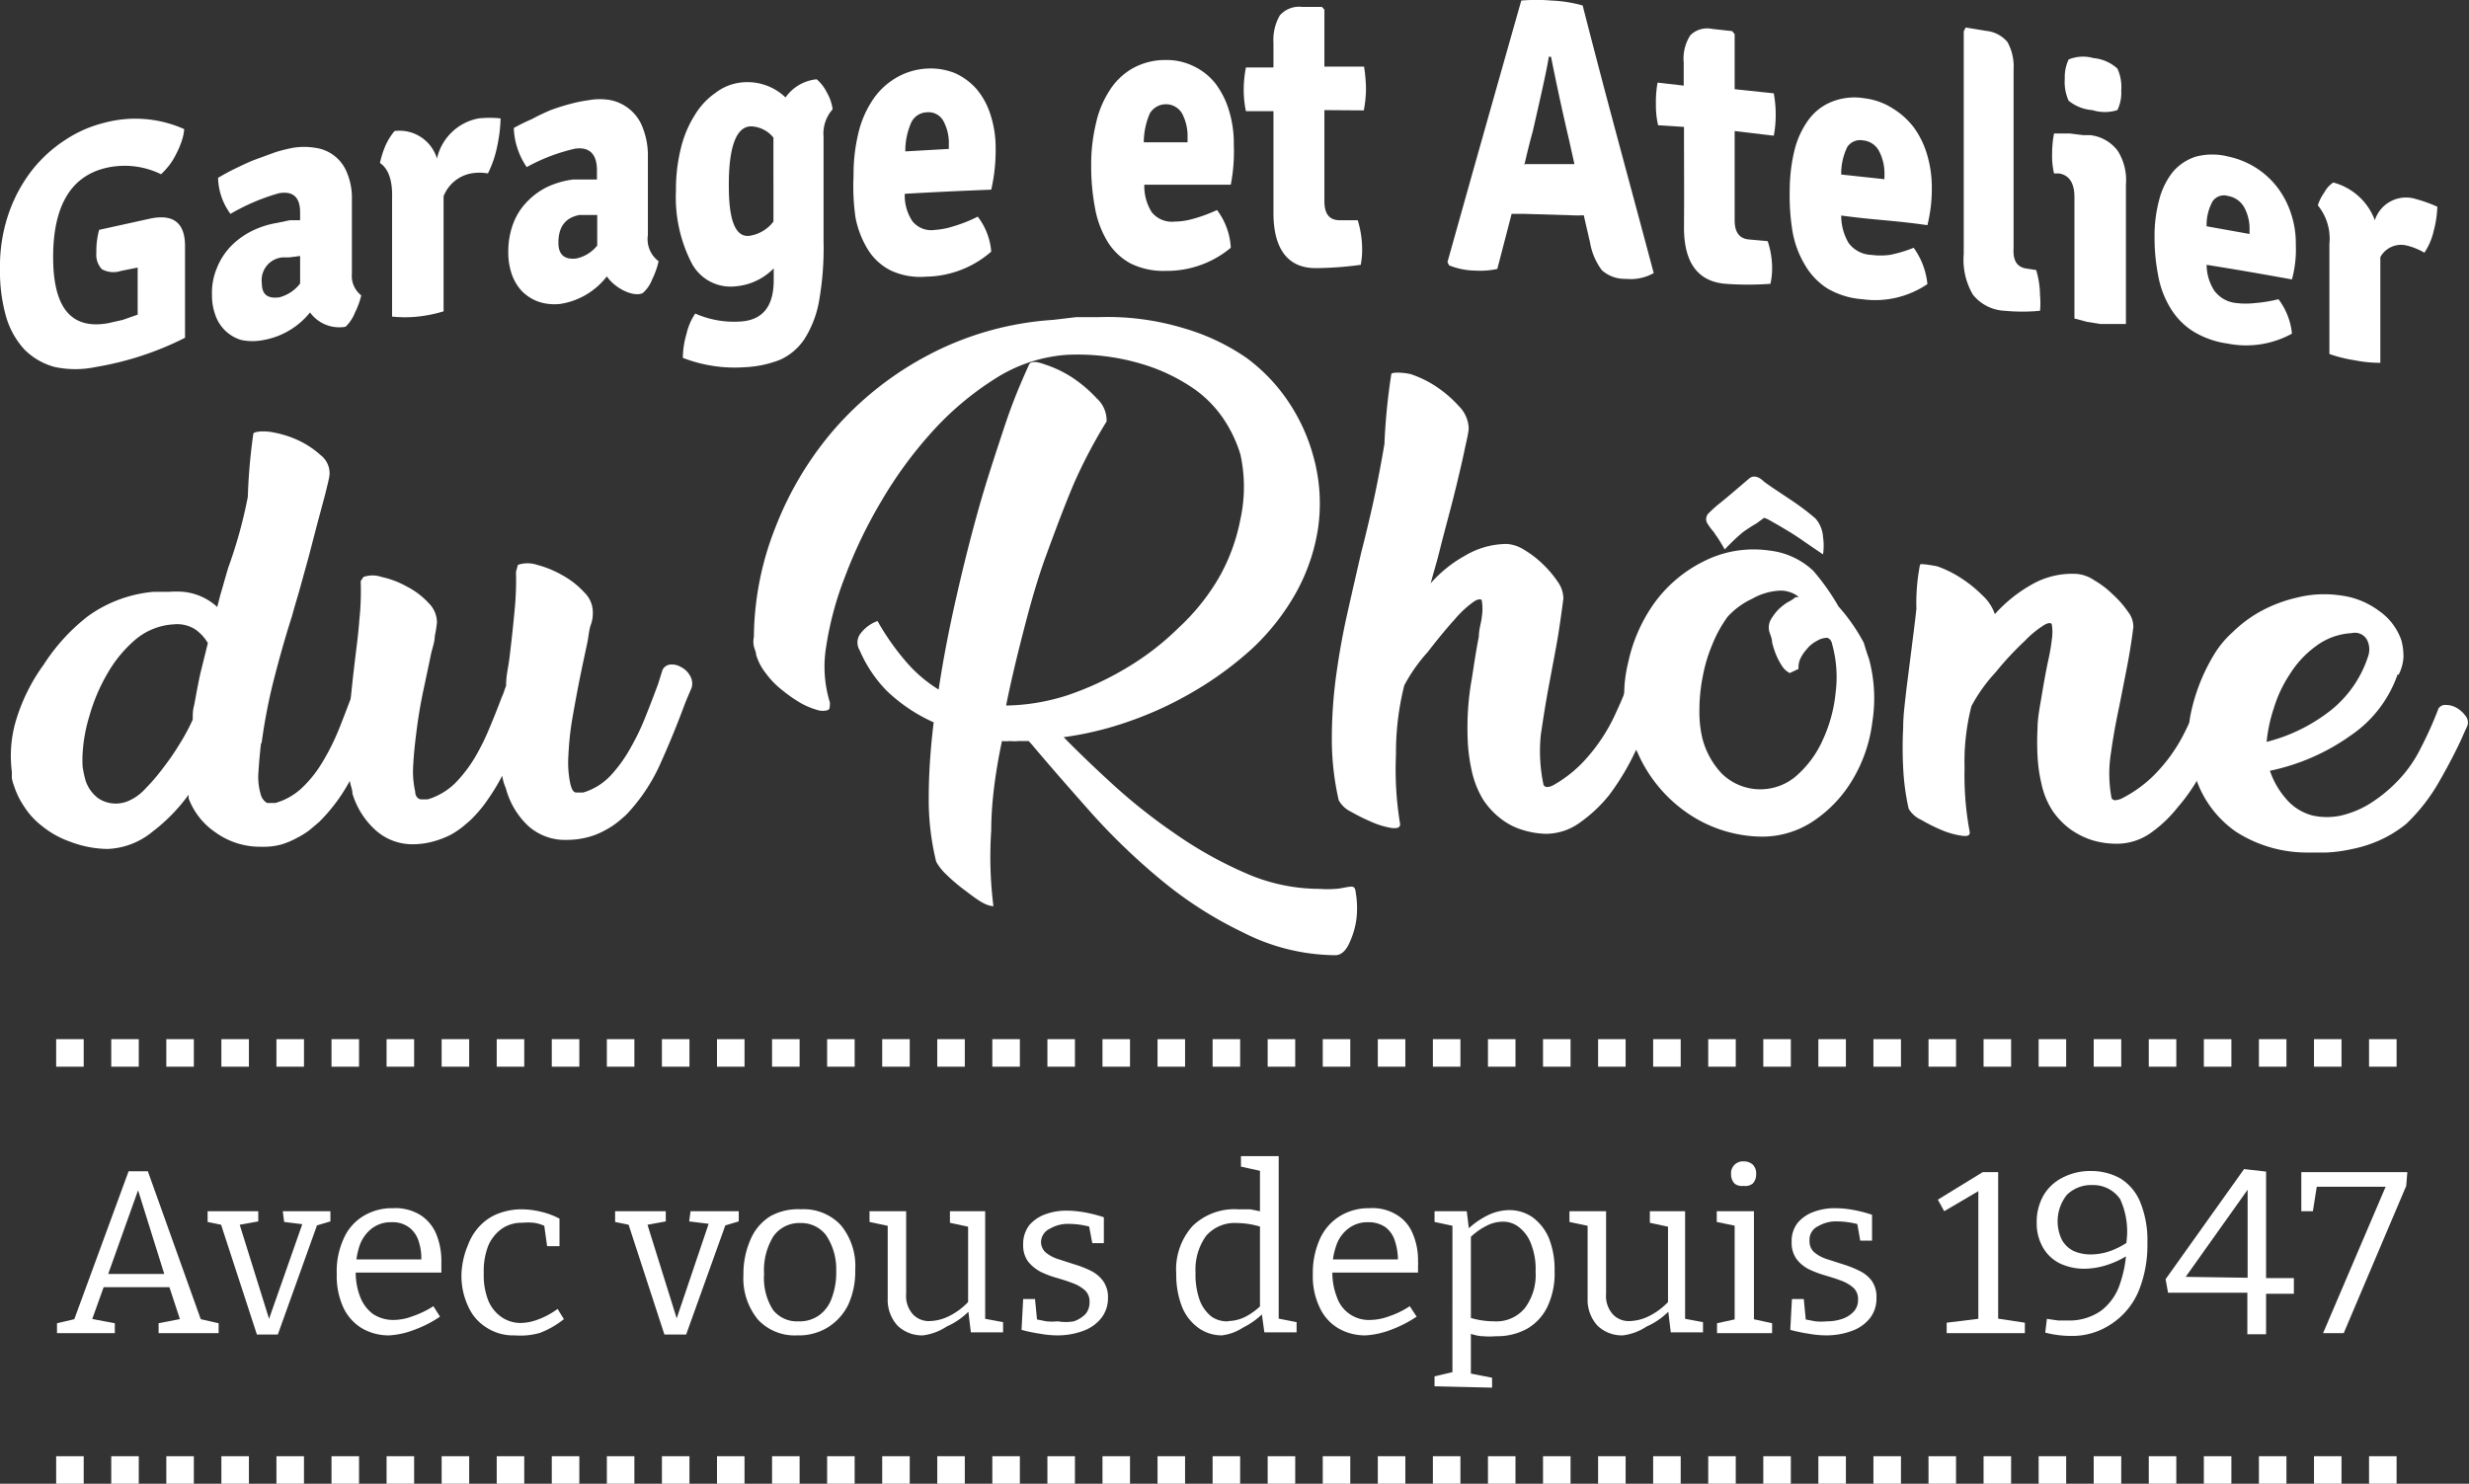 <svg xmlns="http://www.w3.org/2000/svg" viewBox="0 0 89.67 53.9"><rect x="0" y="0" width="89.67" height="53.9" fill="#333333" stroke="none"/><defs><style>.cls-1,.cls-2{fill:#fff;}.cls-2{stroke:#fff;stroke-miterlimit:10;stroke-dasharray:1;}</style></defs><g id="Calque_2" data-name="Calque 2"><g id="Calque_1-2" data-name="Calque 1"><path class="cls-1" d="M3.6,8.35l1.86-.41q1.26-.26,1.26,1l0,3.33a11.24,11.24,0,0,1-3.23,1.06,3.62,3.62,0,0,1-1.51,0A2.45,2.45,0,0,1,.89,12.7a3,3,0,0,1-.67-1.2A6,6,0,0,1,0,9.77a5.88,5.88,0,0,1,.31-2,5.47,5.47,0,0,1,.84-1.57A5,5,0,0,1,2.36,5.09a4.53,4.53,0,0,1,1.43-.63,4.35,4.35,0,0,1,2.9.23,1.74,1.74,0,0,1-.09.43,2.88,2.88,0,0,1-.19.45A2.57,2.57,0,0,1,6.15,6a3.28,3.28,0,0,1-.3.33,3,3,0,0,0-2-.23c-1.28.3-1.92,1.39-1.92,3.24s.66,2.64,2,2.4l.53-.12L5,11.43v-.84c0-.19,0-.36,0-.5s0-.27,0-.37l-.6.12a.88.88,0,0,1-.7-.06.77.77,0,0,1-.2-.6A2.9,2.9,0,0,1,3.6,8.35Z"></path><path class="cls-1" d="M13.12,10.73a2.88,2.88,0,0,1-.23.63,1.43,1.43,0,0,1-.34.51,1.31,1.31,0,0,1-1.29-.52,2.79,2.79,0,0,1-1.68,1,2,2,0,0,1-.82,0,1.42,1.42,0,0,1-.94-.91,2,2,0,0,1-.12-.71,2.32,2.32,0,0,1,.18-1,2.43,2.43,0,0,1,.5-.78,2.8,2.8,0,0,1,.75-.55,3.2,3.2,0,0,1,.92-.3L10.53,8l.37,0V7.72c0-.56-.26-.79-.77-.7a7.52,7.52,0,0,0-1.76.75,2.3,2.3,0,0,1-.45-1.31c.19-.11.4-.23.63-.34S9,5.9,9.26,5.8L10,5.53a5.42,5.42,0,0,1,.64-.16,2.46,2.46,0,0,1,.81,0,1.44,1.44,0,0,1,1.15.9,2.37,2.37,0,0,1,.18,1c0,1.07,0,1.61,0,2.68A.89.89,0,0,0,13.12,10.73Zm-3.61-.44c0,.41.21.57.64.51a1.4,1.4,0,0,0,.75-.5v-1l-.4.05-.24,0A.83.83,0,0,0,9.51,10.29Z"></path><path class="cls-1" d="M13.8,5.92A3.3,3.3,0,0,1,14,5.29a2.22,2.22,0,0,1,.33-.53,1.42,1.42,0,0,1,1.54,1A1.91,1.91,0,0,1,17.39,4.3a4,4,0,0,1,.79,0,5.34,5.34,0,0,1-.12,1,3.89,3.89,0,0,1-.34,1,1.75,1.75,0,0,0-.61,0,1.34,1.34,0,0,0-1,.83l0,4.18a5.06,5.06,0,0,1-.93.19,4.43,4.43,0,0,1-.94,0c0-1.72,0-2.58,0-4.3C14.26,6.56,14.11,6.13,13.8,5.92Z"></path><path class="cls-1" d="M23.92,9.49a3,3,0,0,1-.23.65,1.26,1.26,0,0,1-.35.51c-.34.15-1-.17-1.3-.61a2.64,2.64,0,0,1-1.69,1,1.81,1.81,0,0,1-.82-.09,1.6,1.6,0,0,1-.59-.39,1.74,1.74,0,0,1-.36-.62,2.43,2.43,0,0,1-.12-.77,2.89,2.89,0,0,1,.18-1.05,2.29,2.29,0,0,1,.51-.8,2.57,2.57,0,0,1,.75-.54,3.14,3.14,0,0,1,.92-.26l.49,0,.37,0V6.18c0-.58-.27-.85-.79-.78a6.68,6.68,0,0,0-1.76.67,2.68,2.68,0,0,1-.47-1.42,6.57,6.57,0,0,1,.65-.32A7.72,7.72,0,0,1,20,4a7.63,7.63,0,0,1,.73-.23,5,5,0,0,1,.65-.13,2.19,2.19,0,0,1,.81,0,1.6,1.6,0,0,1,.69.34,1.56,1.56,0,0,1,.47.68,2.76,2.76,0,0,1,.18,1.06l0,2.82A1,1,0,0,0,23.92,9.49Zm-3.64-.67c0,.43.22.62.65.57a1.32,1.32,0,0,0,.76-.47c0-.44,0-.67,0-1.11l-.4,0-.25,0C20.53,7.91,20.28,8.24,20.28,8.82Z"></path><path class="cls-1" d="M28.53,3.54a1.56,1.56,0,0,1,1.13-.66,1.51,1.51,0,0,1,.37.48,1.64,1.64,0,0,1,.21.61,1.33,1.33,0,0,0-.33,1V8.75a11.12,11.12,0,0,1-.16,2.17,3.81,3.81,0,0,1-.53,1.39,2.09,2.09,0,0,1-.89.76,4,4,0,0,1-1.28.27A5.2,5.2,0,0,1,24.8,13a3.1,3.1,0,0,1,.13-.86,2.19,2.19,0,0,1,.32-.75,3.48,3.48,0,0,0,1.64.29c.81-.05,1.21-.55,1.21-1.5V9.75a2.19,2.19,0,0,1-1.37.65,1.6,1.6,0,0,1-1.62-.86,5.23,5.23,0,0,1-.56-2.62,6.14,6.14,0,0,1,.18-1.54,4,4,0,0,1,.51-1.21,2.63,2.63,0,0,1,.75-.8A1.85,1.85,0,0,1,26.89,3,2,2,0,0,1,28.53,3.54Zm-.44,4.51V5a1.09,1.09,0,0,0-.81-.41c-.55,0-.82.78-.81,2.18,0,1.24.24,1.83.72,1.8A1.34,1.34,0,0,0,28.09,8.05Z"></path><path class="cls-1" d="M36,6.89c-1.26.05-1.89.08-3.14.15a1.67,1.67,0,0,0,.28,1,.88.88,0,0,0,.83.31,2.64,2.64,0,0,0,.66-.13,5.16,5.16,0,0,0,.88-.35A2.4,2.4,0,0,1,36,9.14a3.67,3.67,0,0,1-2.36.91,2.54,2.54,0,0,1-1.28-.22,2.06,2.06,0,0,1-.83-.75,3.46,3.46,0,0,1-.46-1.18A8,8,0,0,1,31,6.38a6.34,6.34,0,0,1,.16-1.48,3.69,3.69,0,0,1,.49-1.2,2.59,2.59,0,0,1,.84-.84,2.46,2.46,0,0,1,1.2-.37,2.37,2.37,0,0,1,1,.17,2.31,2.31,0,0,1,.79.59,2.72,2.72,0,0,1,.5.94,3.89,3.89,0,0,1,.18,1.21A6.34,6.34,0,0,1,36,6.89ZM32.88,5.5l1.58-.09V5.25a1.68,1.68,0,0,0-.2-.86.61.61,0,0,0-.59-.31.65.65,0,0,0-.57.36A2.51,2.51,0,0,0,32.88,5.5Z"></path><path class="cls-1" d="M44.7,6.71c-1.26,0-1.89,0-3.14,0a1.77,1.77,0,0,0,.27,1,.94.94,0,0,0,.83.34,2.47,2.47,0,0,0,.67-.1,5.6,5.6,0,0,0,.87-.32A2.48,2.48,0,0,1,44.7,9a3.61,3.61,0,0,1-2.37.84,2.68,2.68,0,0,1-1.27-.27,2.22,2.22,0,0,1-.84-.8,3.54,3.54,0,0,1-.45-1.21A8.16,8.16,0,0,1,39.63,6,6.35,6.35,0,0,1,39.8,4.5a3.6,3.6,0,0,1,.49-1.2,2.38,2.38,0,0,1,.85-.82,2.43,2.43,0,0,1,1.2-.3,2.21,2.21,0,0,1,1,.22,2.24,2.24,0,0,1,.8.63,3.12,3.12,0,0,1,.5,1,4.07,4.07,0,0,1,.17,1.23A6.34,6.34,0,0,1,44.7,6.71ZM41.54,5.17l1.59,0V5a1.76,1.76,0,0,0-.2-.88.68.68,0,0,0-1.17,0A2.68,2.68,0,0,0,41.54,5.17Z"></path><path class="cls-1" d="M49.54,2.42a5.52,5.52,0,0,1,.07.8,4.15,4.15,0,0,1-.08.79L48.1,4c0,1.32,0,2,0,3.31,0,.46.18.68.53.69h.68a3.57,3.57,0,0,1,.16,1,2.92,2.92,0,0,1-.05.62,12.54,12.54,0,0,1-1.64.12c-1,0-1.53-.69-1.53-2s0-2.22,0-3.7h-1a3.81,3.81,0,0,1-.08-.78,4.28,4.28,0,0,1,.08-.81l1,0V1.56a1.79,1.79,0,0,1,.23-1,.93.93,0,0,1,.8-.31l.73,0,.09.1V2.42Z"></path><path class="cls-1" d="M55.39,7.77l-.49,0-.52,2a3,3,0,0,1-.81.06,2.64,2.64,0,0,1-.94-.19l-.06-.12c1.07-3.82,1.61-5.72,2.68-9.5a6.59,6.59,0,0,1,1.1,0A4.85,4.85,0,0,1,57.48.2c1,3.9,1.55,5.85,2.58,9.72a1.69,1.69,0,0,1-1,.21,1.26,1.26,0,0,1-.88-.31,2.3,2.3,0,0,1-.43-1l-.23-1a4.67,4.67,0,0,1-.47,0Zm0-1.81h.48l.88,0,.21,0,.22,0-.2-.9c-.19-.81-.41-1.8-.65-3h-.08c-.06.41-.26,1.3-.58,2.7C55.52,5.31,55.47,5.53,55.36,6Z"></path><path class="cls-1" d="M64.42,3.39a4.11,4.11,0,0,1,.07.78,3.84,3.84,0,0,1-.07.76L63,4.76V8c0,.44.17.67.53.7l.67.06a3.14,3.14,0,0,1,.16.94,2.66,2.66,0,0,1-.06.61,11.15,11.15,0,0,1-1.63,0c-1-.08-1.52-.76-1.51-2.08s0-2.17,0-3.62l-.94-.06a3.19,3.19,0,0,1-.08-.77A4,4,0,0,1,60.2,3l.95.11V2.28a1.57,1.57,0,0,1,.24-1,.87.87,0,0,1,.79-.23l.73.08.09.11v2Z"></path><path class="cls-1" d="M70,8.18C68.75,8,68.12,8,66.87,7.83a1.94,1.94,0,0,0,.27,1,1.08,1.08,0,0,0,.83.43,2.54,2.54,0,0,0,.66,0A4.51,4.51,0,0,0,69.5,9,2.7,2.7,0,0,1,70,10.32a3.37,3.37,0,0,1-2.36.55,2.93,2.93,0,0,1-1.27-.39,2.5,2.5,0,0,1-.82-.86,3.55,3.55,0,0,1-.45-1.22A8,8,0,0,1,65,6.89a6.21,6.21,0,0,1,.17-1.42,3.18,3.18,0,0,1,.5-1.1,1.93,1.93,0,0,1,.85-.67,2.2,2.2,0,0,1,1.19-.13,2.42,2.42,0,0,1,1,.35,2.79,2.79,0,0,1,.79.7,3.22,3.22,0,0,1,.49,1,4.17,4.17,0,0,1,.17,1.19A5.42,5.42,0,0,1,70,8.18ZM66.87,6.34l1.57.17V6.36a1.74,1.74,0,0,0-.19-.86.73.73,0,0,0-.59-.4.56.56,0,0,0-.57.24A2.21,2.21,0,0,0,66.87,6.34Z"></path><path class="cls-1" d="M73.63,9.76l.32.05a3.25,3.25,0,0,1,.14.91,2.91,2.91,0,0,1,0,.57,6.74,6.74,0,0,1-1.28,0,1.56,1.56,0,0,1-1.16-.59,2.5,2.5,0,0,1-.33-1.47c0-3.24,0-4.86,0-8.09L71.39,1l.73.12a1.16,1.16,0,0,1,.79.41,1.84,1.84,0,0,1,.22,1c0,2.59,0,3.89,0,6.48C73.1,9.49,73.27,9.72,73.63,9.76Z"></path><path class="cls-1" d="M77.21,6.71l0,5.06h-.44l-.49,0-.49-.08-.45-.12c0-1.76,0-2.64,0-4.41,0-.51-.19-.8-.56-.86l-.18,0a2.71,2.71,0,0,1-.07-.72,3.61,3.61,0,0,1,.07-.73l.58,0,.48.06.26,0a1.45,1.45,0,0,1,1,.58A2,2,0,0,1,77.21,6.71ZM75.13,2.16a1.38,1.38,0,0,1,.9-.05,1.5,1.5,0,0,1,.87.38,1.58,1.58,0,0,1,.14.79A1.45,1.45,0,0,1,76.9,4a1.52,1.52,0,0,1-.91,0,1.55,1.55,0,0,1-.86-.34,1.64,1.64,0,0,1-.14-.8A1.49,1.49,0,0,1,75.13,2.16Z"></path><path class="cls-1" d="M83.24,10.15c-1.23-.22-1.85-.33-3.1-.53a1.77,1.77,0,0,0,.28.94,1.13,1.13,0,0,0,.81.45,2.8,2.8,0,0,0,.66,0,5.26,5.26,0,0,0,.86-.14,2.46,2.46,0,0,1,.49,1.25,3.45,3.45,0,0,1-2.34.36,3.24,3.24,0,0,1-1.26-.45,2.56,2.56,0,0,1-.82-.85A3.4,3.4,0,0,1,78.38,10a7.07,7.07,0,0,1-.13-1.42,5,5,0,0,1,.17-1.33,2.7,2.7,0,0,1,.49-1,1.81,1.81,0,0,1,.84-.56,2.35,2.35,0,0,1,1.19,0,3.08,3.08,0,0,1,1,.41,3,3,0,0,1,.78.72,3.17,3.17,0,0,1,.49.95,3.39,3.39,0,0,1,.17,1.11A4.14,4.14,0,0,1,83.24,10.15Zm-3.1-1.93,1.56.28V8.36a1.63,1.63,0,0,0-.19-.82.83.83,0,0,0-.59-.42.5.5,0,0,0-.56.19A1.78,1.78,0,0,0,80.14,8.22Z"></path><path class="cls-1" d="M84.18,7.46A1.62,1.62,0,0,1,84.41,7a1,1,0,0,1,.33-.37A2.21,2.21,0,0,1,86.25,8a1.19,1.19,0,0,1,1.49-.77,5.11,5.11,0,0,1,.78.28,3.82,3.82,0,0,1-.13.87,2.35,2.35,0,0,1-.34.8,2.35,2.35,0,0,0-.6-.25.86.86,0,0,0-1,.41c0,1.54,0,2.31,0,3.84a4.66,4.66,0,0,1-.92-.09,5.27,5.27,0,0,1-.93-.23v-4A1.91,1.91,0,0,0,84.18,7.46Z"></path><path class="cls-1" d="M9.48,27q-.06.52-.09,1a2.25,2.25,0,0,0,.08.86.5.5,0,0,0,.23.31H10a2.33,2.33,0,0,0,1-.58,4.31,4.31,0,0,0,.72-.92,8.23,8.23,0,0,0,.56-1.11c.16-.39.3-.77.44-1.13l.23-.59c0-.06.1-.09.23-.07a1.2,1.2,0,0,1,.39.13,1.25,1.25,0,0,1,.34.25.27.27,0,0,1,.09.28c-.11.28-.17.42-.29.69-.25.66-.54,1.34-.88,2a6.33,6.33,0,0,1-1.24,1.74l-.33.28a2.81,2.81,0,0,1-.46.29,2.91,2.91,0,0,1-.59.25,2.51,2.51,0,0,1-.74.08,2.77,2.77,0,0,1-1.67-.54A2.59,2.59,0,0,1,6.85,29l0-.13a6.5,6.5,0,0,1-1.32,1.35,2.72,2.72,0,0,1-1.63.62,3.93,3.93,0,0,1-1.37-.27,3.37,3.37,0,0,1-1-.56,2.77,2.77,0,0,1-.66-.72,2.94,2.94,0,0,1-.36-.74,1.43,1.43,0,0,1-.08-.29c0-.09,0-.16,0-.23a4.52,4.52,0,0,1,.16-1.89,6.76,6.76,0,0,1,1-2A7,7,0,0,1,3.2,22.38a4.78,4.78,0,0,1,2.37-.88l.56,0a3.23,3.23,0,0,1,.53,0,2.12,2.12,0,0,1,1.23.55L8,21.62c.12-.4.17-.6.29-1A16.9,16.9,0,0,0,9,18.05a20.91,20.91,0,0,1,.2-2.29c0-.08.36-.12.68-.06a3.77,3.77,0,0,1,.94.29,3.24,3.24,0,0,1,.82.54.83.83,0,0,1,.33.66c0,.16-.08.42-.15.73L11.53,19l-.32,1.23-.34,1.23v0c-.11.38-.17.57-.27.94h0c-.24.74-.45,1.5-.65,2.27A20.62,20.62,0,0,0,9.5,27ZM4.63,29.11a1.75,1.75,0,0,0,.64-.45,7.19,7.19,0,0,0,.66-.77A9.31,9.31,0,0,0,6.54,27,7.26,7.26,0,0,0,7,26.14c0-.23,0-.34.06-.56.07-.39.14-.77.22-1.13l.27-1.09a1.61,1.61,0,0,0-.45-.49,1.22,1.22,0,0,0-.78-.19,2.36,2.36,0,0,0-1.42.57,4.64,4.64,0,0,0-1,1.22A6.59,6.59,0,0,0,3.25,26,5.78,5.78,0,0,0,3,27.37a4.4,4.4,0,0,0,0,.48,4.45,4.45,0,0,0,.1.48,1.31,1.31,0,0,0,.47.67A1.15,1.15,0,0,0,4.63,29.11Z"></path><path class="cls-1" d="M18.81,20.52a1.09,1.09,0,0,1,.7,0,3.74,3.74,0,0,1,.92.38,3.06,3.06,0,0,1,.79.62,1,1,0,0,1,.31.74c0,.09,0,.24-.07.43s-.08.42-.13.66-.18.83-.28,1.33-.19,1-.27,1.46-.12.94-.14,1.36a3.68,3.68,0,0,0,.08,1c.05.19.11.29.21.29h.25a2.25,2.25,0,0,0,1-.62,5.09,5.09,0,0,0,.72-1,8.7,8.7,0,0,0,.55-1.15q.24-.6.45-1.17l.16-.51a.35.35,0,0,1,.29-.2.65.65,0,0,1,.38.09.77.77,0,0,1,.32.3.55.55,0,0,1,.07.45c-.11.26-.17.39-.27.65v0c-.27.73-.56,1.43-.87,2.12a6.58,6.58,0,0,1-1.22,1.83c-.08.08-.19.17-.32.28a3.06,3.06,0,0,1-.48.31,2.69,2.69,0,0,1-.6.24,2.94,2.94,0,0,1-.74.1A2,2,0,0,1,19.18,30a2.89,2.89,0,0,1-.81-1.37,1.66,1.66,0,0,1-.13-.45,7.61,7.61,0,0,1-.5.83,4.8,4.8,0,0,1-.61.74c-.08.08-.19.17-.32.28a3,3,0,0,1-.47.31,3.36,3.36,0,0,1-.61.23,2.8,2.8,0,0,1-.73.1,2,2,0,0,1-1.39-.54,2.93,2.93,0,0,1-.81-1.3c0-.13-.05-.25-.08-.38s-.05-.27-.07-.4a10.13,10.13,0,0,1,0-1.78c.07-.71.14-1.45.23-2.19.06-.52.13-1,.17-1.55a9.92,9.92,0,0,0,.05-1.42l.1-.15a1,1,0,0,1,.66,0,3.27,3.27,0,0,1,.92.35,2.8,2.8,0,0,1,.79.6,1,1,0,0,1,.3.7,4.55,4.55,0,0,1-.08.5c0,.21-.09.43-.14.67s-.17.81-.27,1.28-.18.94-.24,1.4-.11.9-.13,1.3a3.35,3.35,0,0,0,.07,1c0,.18.12.28.22.28h.23a2.42,2.42,0,0,0,1-.59,4.91,4.91,0,0,0,.71-.92,8.51,8.51,0,0,0,.54-1.09c.16-.38.31-.76.45-1.13h0a1.67,1.67,0,0,0,.08-.2,1.46,1.46,0,0,1,.07-.19c0-.4.07-.6.12-1s.13-1.1.18-1.65a11.25,11.25,0,0,0,.06-1.5Z"></path><path class="cls-1" d="M37.38,13.23c.06-.1.24-.11.54,0a4.22,4.22,0,0,1,1,.47,4.82,4.82,0,0,1,.91.77,1.08,1.08,0,0,1,.36.84A18.63,18.63,0,0,0,39,17.57c-.35.83-.67,1.69-1,2.59s-.58,1.8-.82,2.73-.46,1.84-.64,2.74a7.59,7.59,0,0,0,2.22-.37,11,11,0,0,0,2.16-1,9.82,9.82,0,0,0,1.88-1.45A7.87,7.87,0,0,0,44.26,21a6.91,6.91,0,0,0,.79-2.14,5.5,5.5,0,0,0,0-2.35,4.82,4.82,0,0,0-.54-1.18,4.23,4.23,0,0,0-1.11-1.18,6.65,6.65,0,0,0-1.87-.91,8.13,8.13,0,0,0-2.79-.35,5.56,5.56,0,0,0-2.62.88,10.92,10.92,0,0,0-2.28,1.93A15.11,15.11,0,0,0,32,18.22,17.19,17.19,0,0,0,30.67,21,11.83,11.83,0,0,0,30,23.52a4.43,4.43,0,0,0,.14,2c0,.14,0,.23-.06.27a.62.62,0,0,1-.4,0,2.76,2.76,0,0,1-.6-.25,5.26,5.26,0,0,1-.66-.46,3.05,3.05,0,0,1-.59-.6,2,2,0,0,1-.37-.7c0-.1-.06-.2-.08-.3a.79.79,0,0,1,0-.34l0,0a11,11,0,0,1,.79-4,12.14,12.14,0,0,1,2.16-3.58,11.85,11.85,0,0,1,3.4-2.67,11.25,11.25,0,0,1,4.52-1.27h0l.84-.1.83,0a9.54,9.54,0,0,1,3.06.4A7.88,7.88,0,0,1,45.27,13a6.4,6.4,0,0,1,1.56,1.65,6.7,6.7,0,0,1,.85,1.86,6.36,6.36,0,0,1,.19,2.68,7,7,0,0,1-.8,2.34,8.36,8.36,0,0,1-1.56,2,12.44,12.44,0,0,1-2.09,1.55,13.11,13.11,0,0,1-2.37,1.11,12,12,0,0,1-2.42.59c.49.5,1.08,1.07,1.78,1.71a20.45,20.45,0,0,0,2.26,1.79,14.56,14.56,0,0,0,2.55,1.43,6.66,6.66,0,0,0,2.7.58,3.48,3.48,0,0,0,.57,0c.18,0,.39-.07.57-.08s.16.12.2.36a3.4,3.4,0,0,1,0,.84,3,3,0,0,1-.26.86c-.12.27-.3.43-.5.43a7.48,7.48,0,0,1-3.36-.83A14.38,14.38,0,0,1,42.21,32a23.51,23.51,0,0,1-2.55-2.44c-.78-.88-1.52-1.72-2.19-2.52l-.11-.12H37a1.58,1.58,0,0,1-.31,0,1.53,1.53,0,0,1-.3,0C36.16,28,36,29.14,36,30.17a14.29,14.29,0,0,0,.08,2.75s-.15,0-.36-.11-.43-.28-.68-.47a6.3,6.3,0,0,1-.68-.58A1.84,1.84,0,0,1,34,31.3,9.42,9.42,0,0,1,33.73,29q0-1.29.18-2.76a6,6,0,0,1-1.69-1.13,4.82,4.82,0,0,1-1-1.49v0a.54.54,0,0,1,0-.56,1.35,1.35,0,0,1,.65-.5,9,9,0,0,0,1.1,1.55,5,5,0,0,0,1.12.94c.16-1.07.37-2.15.62-3.26s.52-2.19.81-3.23.61-2,.94-3S37.07,13.92,37.38,13.23Z"></path><path class="cls-1" d="M59.25,27.59a9.14,9.14,0,0,1-.79,1.27,5.17,5.17,0,0,1-1.05,1,2.11,2.11,0,0,1-1.27.43,3.08,3.08,0,0,1-.84-.14,2.41,2.41,0,0,1-.78-.4,2.82,2.82,0,0,1-.66-.71,3.41,3.41,0,0,1-.4-1A6.44,6.44,0,0,1,53.31,27a10.82,10.82,0,0,1,0-1.12,10.22,10.22,0,0,1,.15-1.26c.07-.45.15-1,.25-1.5,0-.27.09-.51.11-.73a1.84,1.84,0,0,0,0-.55c0-.09-.12-.09-.27,0a3.68,3.68,0,0,0-.7.64c-.37.41-.7.82-1,1.21A5.92,5.92,0,0,0,51,24.9a10,10,0,0,0-.3,2.5,12.16,12.16,0,0,0,.15,2.54c0,.12-.09.16-.3.14a2.92,2.92,0,0,1-.71-.21,6.88,6.88,0,0,1-.77-.38,1,1,0,0,1-.45-.42,9.9,9.9,0,0,1-.25-2.23,17,17,0,0,1,.15-2.25c.1-.74.23-1.49.4-2.25s.34-1.5.51-2.24c.12-.47.18-.71.29-1.18.22-.92.4-1.85.56-2.79a22.67,22.67,0,0,1,.25-2.54c0-.07.39-.07.7,0a3.88,3.88,0,0,1,.94.46,4.36,4.36,0,0,1,.82.71,1.2,1.2,0,0,1,.35.78c0,.18-.08.47-.15.81s-.16.72-.26,1.14-.21.85-.33,1.3-.23.87-.33,1.27-.19.68-.31,1.13a4.63,4.63,0,0,1,1.24-1,3,3,0,0,1,1.52-.43,1.33,1.33,0,0,1,.63.21,3.72,3.72,0,0,1,.68.52,4,4,0,0,1,.55.65,1.09,1.09,0,0,1,.2.6c-.08.61-.16,1.19-.26,1.74l-.26,1.39c-.13.68-.22,1.29-.3,1.82a5.87,5.87,0,0,0,.1,1.83.2.2,0,0,0,.1.07c.05,0,.13,0,.26-.07a4.61,4.61,0,0,0,1.16-.93,6.44,6.44,0,0,0,1.14-1.77,10.73,10.73,0,0,0,.45-1.11l.23-.64c0-.07.1-.08.22-.06a1.39,1.39,0,0,1,.38.17,2,2,0,0,1,.34.3.29.29,0,0,1,.07.31l0,0-.62,1.72C59.64,26.79,59.47,27.15,59.25,27.59Z"></path><path class="cls-1" d="M64.26,20a2.77,2.77,0,0,1,1.59.73,8.1,8.1,0,0,1,.92,1.3,6.71,6.71,0,0,1,.92,1.32c.07.24.11.36.19.59A5.49,5.49,0,0,1,68,26.23a5.35,5.35,0,0,1-.71,2.08,4.67,4.67,0,0,1-1.42,1.51,3.34,3.34,0,0,1-2,.57,4.84,4.84,0,0,1-2.49-.79,5.17,5.17,0,0,1-1.91-2.27v0a3.3,3.3,0,0,1-.19-.43,3.68,3.68,0,0,1-.15-.47,4.91,4.91,0,0,1,0-2.35,5.8,5.8,0,0,1,.95-2.17,4.91,4.91,0,0,1,1.78-1.51A4,4,0,0,1,64.26,20ZM65,24.45a.73.73,0,0,1-.27-.24,2.67,2.67,0,0,1-.22-.41,3.53,3.53,0,0,1-.15-.46c0-.16-.08-.3-.11-.43a.6.6,0,0,1,.08-.43,1.91,1.91,0,0,1,.27-.35,2.16,2.16,0,0,1,.32-.25,1.38,1.38,0,0,0,.22-.13.21.21,0,0,1,.1-.06l.09,0a.87.87,0,0,0-.3-.17,1,1,0,0,0-.45-.06,2.24,2.24,0,0,0-.94.29,2.8,2.8,0,0,0-.9.66,4.66,4.66,0,0,0-.55,1,5.66,5.66,0,0,0-.35,1.17,6.26,6.26,0,0,0-.12,1.2,4.09,4.09,0,0,0,.12,1.09,2.93,2.93,0,0,0,.69,1.23,2,2,0,0,0,2.67.12,3.76,3.76,0,0,0,1-1.34,5.33,5.33,0,0,0,.47-1.75,4.44,4.44,0,0,0-.13-1.73.34.34,0,0,0-.07-.16.26.26,0,0,0-.1-.07.72.72,0,0,0-.38.11,1.12,1.12,0,0,0-.36.29,1.42,1.42,0,0,0-.25.37.78.78,0,0,0-.06.36Zm-2.73-5.09A2.35,2.35,0,0,1,62,19a.3.3,0,0,1,.07-.37,4.52,4.52,0,0,1,.43-.38l.35-.29.68-.58c.15-.12.34-.08.55.13v0l.27.19.75.5a8.58,8.58,0,0,1,.84.64,1.14,1.14,0,0,1,.27.67,2.19,2.19,0,0,1,0,.63l-.69-.47c-.18-.13-.34-.23-.48-.32l-.4-.24-.44-.25-.13-.05-.27.2a5.65,5.65,0,0,0-.51.33,7.84,7.84,0,0,0-.65.62C62.48,19.68,62.41,19.57,62.26,19.36Z"></path><path class="cls-1" d="M79.88,28.2a6.71,6.71,0,0,1-.8,1.14,4.66,4.66,0,0,1-1,.94,2.13,2.13,0,0,1-1.26.37,3.06,3.06,0,0,1-.84-.13,2.85,2.85,0,0,1-.78-.39,2.77,2.77,0,0,1-.65-.67,2.9,2.9,0,0,1-.41-1,5.49,5.49,0,0,1-.14-1,9.29,9.29,0,0,1,0-1c0-.37.08-.76.15-1.18s.15-.89.26-1.39a6.63,6.63,0,0,0,.11-.67,1.66,1.66,0,0,0,0-.52c0-.08-.12-.09-.27,0a3.55,3.55,0,0,0-.7.57,11.24,11.24,0,0,0-1.07,1.15,5.83,5.83,0,0,0-.88,1.23,8.16,8.16,0,0,0-.25,2.25,11.08,11.08,0,0,0,.19,2.34c0,.11-.08.15-.29.12a3,3,0,0,1-.72-.2,6.73,6.73,0,0,1-.76-.38,1,1,0,0,1-.45-.4,8.59,8.59,0,0,1-.2-1.49,14,14,0,0,1,0-1.45c0-.48.07-.95.12-1.42l.18-1.42c.06-.49.13-1,.18-1.49a7.31,7.31,0,0,1,.13-1.59c0-.06.34,0,.62.05a4,4,0,0,1,.84.41,4.59,4.59,0,0,1,.8.64,1.64,1.64,0,0,1,.46.69,5.22,5.22,0,0,1,1.33-1.07,2.94,2.94,0,0,1,1.66-.39,1.32,1.32,0,0,1,.62.23,3.32,3.32,0,0,1,.68.52,3.55,3.55,0,0,1,.55.63.87.87,0,0,1,.19.55c-.07.56-.16,1.1-.26,1.6l-.25,1.27q-.2.94-.3,1.68A4.75,4.75,0,0,0,76.69,29a.2.2,0,0,0,.1.07s.13,0,.26-.06a4.62,4.62,0,0,0,1.16-.83,5.91,5.91,0,0,0,1.14-1.59,9.8,9.8,0,0,0,.44-1L80,25c0-.06.11-.08.22-.05a1.39,1.39,0,0,1,.38.17,1.93,1.93,0,0,1,.34.29.25.25,0,0,1,.07.28l0,0c-.25.61-.37.92-.62,1.54C80.27,27.49,80.09,27.81,79.88,28.2Z"></path><path class="cls-1" d="M87.08,24.49a4.43,4.43,0,0,1-1.71,2.23A7.77,7.77,0,0,1,82.44,28a3,3,0,0,0,.57,1,1.87,1.87,0,0,0,1,.63,2.46,2.46,0,0,0,1,0,3.53,3.53,0,0,0,1-.4,5.24,5.24,0,0,0,1-.79,4.66,4.66,0,0,0,.88-1.21c.16-.31.29-.58.4-.83s.2-.47.27-.66a.29.29,0,0,1,.28-.13.77.77,0,0,1,.39.11,1.05,1.05,0,0,1,.31.28.38.38,0,0,1,.07.37c-.1.21-.14.31-.23.51-.21.45-.47.95-.78,1.49a6.7,6.7,0,0,1-1.21,1.56,4.46,4.46,0,0,1-1,.61,4.73,4.73,0,0,1-1,.31,5.3,5.3,0,0,1-.91.12c-.28,0-.5,0-.67,0a4.76,4.76,0,0,1-2.61-.76,3.86,3.86,0,0,1-1.47-2A4.32,4.32,0,0,1,79.55,26a6.8,6.8,0,0,1,.86-2.22,3.58,3.58,0,0,1,.67-.81,4.7,4.7,0,0,1,1-.75,5.11,5.11,0,0,1,1.34-.51A4.06,4.06,0,0,1,85,21.63a2.94,2.94,0,0,1,1.4.56,2.16,2.16,0,0,1,.82,1.09,2.35,2.35,0,0,1,.07.6,1.63,1.63,0,0,1-.18.64ZM85.41,23a2.37,2.37,0,0,0-1.31.48,3.66,3.66,0,0,0-.93,1,4.77,4.77,0,0,0-.59,1.25,5.58,5.58,0,0,0-.26,1.22,6.24,6.24,0,0,0,2.31-1.13A4.13,4.13,0,0,0,86,23.86v0a.77.77,0,0,0,0-.54A.5.5,0,0,0,85.41,23Z"></path><path class="cls-1" d="M7.34,48.06l-.19-.17.79.18v.36H5.76v-.36l.87-.17L6.56,48l-.44-1.34.12.1H3.68l.12-.1L3.32,48l0-.09.85.16v.36H2.07v-.36l.77-.18L2.67,48l2-5.45.7,0ZM3.89,46.39l-.07-.11H6.11L6,46.39,4.94,43H5.1Z"></path><path class="cls-1" d="M10.27,44,12,44v.37l-.57.17.12-.13-1.46,4.07H9.33L8,44.4l.12.11-.58-.12V44L9.38,44v.37l-.77.14.07-.1L9.8,48H9.74L11,44.41l.05.07-.73-.09Z"></path><path class="cls-1" d="M14.14,48.51a1.93,1.93,0,0,1-1-.26,1.75,1.75,0,0,1-.67-.75,2.75,2.75,0,0,1-.24-1.21A2.85,2.85,0,0,1,12.48,45a1.79,1.79,0,0,1,.71-.82,2,2,0,0,1,1.08-.29,1.73,1.73,0,0,1,1,.25,1.53,1.53,0,0,1,.57.68,2.58,2.58,0,0,1,.19,1c0,.06,0,.12,0,.18s0,.14,0,.23H12.74v-.48h2.64l-.08.05a1.92,1.92,0,0,0-.09-.69,1,1,0,0,0-.35-.52,1,1,0,0,0-.64-.19,1.13,1.13,0,0,0-.72.23,1.35,1.35,0,0,0-.44.62,2.76,2.76,0,0,0-.14.91,2.45,2.45,0,0,0,.16.95,1.41,1.41,0,0,0,.46.62,1.33,1.33,0,0,0,.75.22,1.94,1.94,0,0,0,.68-.13,3.36,3.36,0,0,0,.77-.37l.24.38a4.18,4.18,0,0,1-.94.48A3,3,0,0,1,14.14,48.51Z"></path><path class="cls-1" d="M18.69,48.51a1.77,1.77,0,0,1-1-.27,1.71,1.71,0,0,1-.68-.77,2.6,2.6,0,0,1-.25-1.2A3,3,0,0,1,17,45.22a2,2,0,0,1,.47-.73,1.81,1.81,0,0,1,.67-.42,2.39,2.39,0,0,1,.79-.14,3.08,3.08,0,0,1,.72.09,2.76,2.76,0,0,1,.67.25l0,1h-.45l-.11-.79.07.08a1.41,1.41,0,0,0-.44-.14,2.27,2.27,0,0,0-.42,0,1.25,1.25,0,0,0-.75.22,1.46,1.46,0,0,0-.49.62,2.54,2.54,0,0,0-.16,1,2.46,2.46,0,0,0,.17,1,1.36,1.36,0,0,0,.48.59,1.23,1.23,0,0,0,.7.21,1.87,1.87,0,0,0,.63-.13,2.85,2.85,0,0,0,.7-.38l.23.37a3.24,3.24,0,0,1-.87.5A2.59,2.59,0,0,1,18.69,48.51Z"></path><path class="cls-1" d="M25.08,44,26.83,44v.37l-.57.17.12-.13-1.46,4.07h-.79L22.8,44.4l.12.11-.58-.12V44L24.18,44v.37l-.76.14.07-.1L24.61,48h-.07l1.22-3.61,0,.07-.73-.09Z"></path><path class="cls-1" d="M29.09,43.93a1.84,1.84,0,0,1,1.45.58,2.33,2.33,0,0,1,.52,1.63,2.88,2.88,0,0,1-.25,1.25,2,2,0,0,1-.73.82,2,2,0,0,1-1.13.3,1.82,1.82,0,0,1-1.42-.57A2.36,2.36,0,0,1,27,46.31,3.09,3.09,0,0,1,27.27,45a1.84,1.84,0,0,1,.71-.82A2.08,2.08,0,0,1,29.09,43.93Zm0,.5a1.15,1.15,0,0,0-1,.48,2.35,2.35,0,0,0-.34,1.37,2.17,2.17,0,0,0,.32,1.3A1.1,1.1,0,0,0,29,48a1.21,1.21,0,0,0,.75-.22,1.3,1.3,0,0,0,.46-.63,2.65,2.65,0,0,0,.16-1A2.2,2.2,0,0,0,30,44.87,1.13,1.13,0,0,0,29.06,44.43Z"></path><path class="cls-1" d="M33.52,48.51a1.28,1.28,0,0,1-.92-.35,1.39,1.39,0,0,1-.36-1V44.43l.09.12-.75-.16V44L32.91,44v3a1,1,0,0,0,.24.74.79.79,0,0,0,.63.25,1.66,1.66,0,0,0,.67-.17,2.47,2.47,0,0,0,.71-.52l0,.15v-3l.08.13-.74-.16V44L35.78,44V48l-.1-.11.75.14v.37l-1.17,0-.1-.83.09,0a2.64,2.64,0,0,1-.87.62A2,2,0,0,1,33.52,48.51Z"></path><path class="cls-1" d="M37.81,45.08a.51.51,0,0,0,.17.42,1.37,1.37,0,0,0,.45.24l.59.19a3.8,3.8,0,0,1,.59.23,1.24,1.24,0,0,1,.45.37,1,1,0,0,1,.18.62,1.16,1.16,0,0,1-.25.74,1.46,1.46,0,0,1-.66.46,2.65,2.65,0,0,1-.92.16,3.55,3.55,0,0,1-.64-.06,5.72,5.72,0,0,1-.67-.14l.06-1.12h.43l.08.82-.07-.09L38,48a2.19,2.19,0,0,0,.42,0A1.69,1.69,0,0,0,39,48a1.11,1.11,0,0,0,.42-.26.64.64,0,0,0,.15-.43.55.55,0,0,0-.17-.44,1.37,1.37,0,0,0-.45-.26c-.18-.07-.37-.13-.58-.19a3.66,3.66,0,0,1-.58-.22,1.49,1.49,0,0,1-.45-.37,1,1,0,0,1-.18-.62,1.12,1.12,0,0,1,.22-.7,1.38,1.38,0,0,1,.59-.4,2.2,2.2,0,0,1,.78-.13,3.7,3.7,0,0,1,.63.06,4.93,4.93,0,0,1,.71.18l0,.94h-.42l-.13-.69.1.11a3.07,3.07,0,0,0-.82-.12,1.29,1.29,0,0,0-.68.17A.55.55,0,0,0,37.81,45.08Z"></path><path class="cls-1" d="M44.37,48.51a1.46,1.46,0,0,1-.83-.26,1.76,1.76,0,0,1-.6-.75,3.17,3.17,0,0,1-.22-1.22,2.35,2.35,0,0,1,.6-1.75,2.18,2.18,0,0,1,1.63-.6l.46,0,.49.1-.14.08V42.46l.08.09-.77-.17V42L46.44,42V48l-.11-.12.76.15v.37l-1.17,0-.1-.72.08,0a2.8,2.8,0,0,1-.76.55A1.77,1.77,0,0,1,44.37,48.51Zm.24-.52a1.44,1.44,0,0,0,.61-.15,2.34,2.34,0,0,0,.63-.47l-.09.23V44.43l.1.16a3,3,0,0,0-.93-.16,1.37,1.37,0,0,0-1.13.47,2.1,2.1,0,0,0-.38,1.33,2.75,2.75,0,0,0,.15,1,1.39,1.39,0,0,0,.43.6A1,1,0,0,0,44.61,48Z"></path><path class="cls-1" d="M49.6,48.51a1.92,1.92,0,0,1-1-.26,1.69,1.69,0,0,1-.67-.75,2.61,2.61,0,0,1-.25-1.21A3,3,0,0,1,47.94,45a1.87,1.87,0,0,1,.72-.82,2,2,0,0,1,1.08-.29,1.67,1.67,0,0,1,1,.25,1.41,1.41,0,0,1,.57.68,2.41,2.41,0,0,1,.19,1,1.09,1.09,0,0,1,0,.18c0,.06,0,.14,0,.23H48.2v-.48h2.64l-.07.05a2.17,2.17,0,0,0-.1-.69,1,1,0,0,0-.34-.52,1.06,1.06,0,0,0-.64-.19,1.13,1.13,0,0,0-.72.23,1.28,1.28,0,0,0-.44.62,2.52,2.52,0,0,0-.14.91,2.45,2.45,0,0,0,.16.95,1.22,1.22,0,0,0,1.21.84,2,2,0,0,0,.68-.13,3.12,3.12,0,0,0,.76-.37l.25.38a4.4,4.4,0,0,1-.94.48A3.06,3.06,0,0,1,49.6,48.51Z"></path><path class="cls-1" d="M52.1,50.36V50l.76-.18-.11.13V44.44l.1.11-.75-.16V44L53.27,44l.09.73-.08-.05a3,3,0,0,1,.77-.54,1.8,1.8,0,0,1,.76-.18,1.47,1.47,0,0,1,.85.26,1.82,1.82,0,0,1,.59.75,3.07,3.07,0,0,1,.21,1.2,2.82,2.82,0,0,1-.26,1.3,1.85,1.85,0,0,1-.74.8,2.24,2.24,0,0,1-1.12.27,2.77,2.77,0,0,1-.49,0c-.17,0-.34-.06-.53-.11l.1-.09V50l-.09-.12.86.17v.36ZM54.26,48a1.34,1.34,0,0,0,1.12-.48,2,2,0,0,0,.39-1.32,2.49,2.49,0,0,0-.16-1,1.35,1.35,0,0,0-.42-.6.92.92,0,0,0-.61-.22,1.29,1.29,0,0,0-.61.16,2.34,2.34,0,0,0-.63.47l.08-.21V48l-.09-.15A3,3,0,0,0,54.26,48Z"></path><path class="cls-1" d="M58.94,48.51a1.28,1.28,0,0,1-.92-.35,1.39,1.39,0,0,1-.36-1V44.43l.09.12L57,44.39V44L58.33,44v3a1,1,0,0,0,.24.74.79.79,0,0,0,.63.25,1.66,1.66,0,0,0,.67-.17,2.47,2.47,0,0,0,.71-.52l0,.15v-3l.08.13-.74-.16V44L61.2,44V48l-.1-.11.75.14v.37l-1.17,0-.1-.83.09,0a2.64,2.64,0,0,1-.87.62A2,2,0,0,1,58.94,48.51Z"></path><path class="cls-1" d="M63.7,48l-.07-.09.73.16v.36h-2v-.36l.73-.16L63,48V44.47l.07.07-.72-.15V44L63.7,44Zm-.38-4.92A.44.44,0,0,1,63,43a.48.48,0,0,1-.13-.34.43.43,0,0,1,.46-.47.48.48,0,0,1,.32.11.45.45,0,0,1,.13.36.46.46,0,0,1-.13.34A.44.44,0,0,1,63.32,43.08Z"></path><path class="cls-1" d="M65.72,45.08a.52.52,0,0,0,.18.42,1.37,1.37,0,0,0,.45.24l.59.19a3.69,3.69,0,0,1,.58.23,1.2,1.2,0,0,1,.46.37,1,1,0,0,1,.17.62,1.15,1.15,0,0,1-.24.74,1.46,1.46,0,0,1-.66.46,2.65,2.65,0,0,1-.92.16,3.55,3.55,0,0,1-.64-.06,5.72,5.72,0,0,1-.67-.14l.06-1.12h.43l.08.82-.08-.09.42.08a2.12,2.12,0,0,0,.42,0,1.69,1.69,0,0,0,.56-.09,1,1,0,0,0,.41-.26.6.6,0,0,0,.16-.43.55.55,0,0,0-.17-.44,1.37,1.37,0,0,0-.45-.26c-.18-.07-.38-.13-.58-.19a3.66,3.66,0,0,1-.58-.22,1.28,1.28,0,0,1-.45-.37,1,1,0,0,1-.18-.62,1.07,1.07,0,0,1,.22-.7,1.38,1.38,0,0,1,.59-.4,2.2,2.2,0,0,1,.78-.13,3.7,3.7,0,0,1,.63.06,4.81,4.81,0,0,1,.7.18l0,.94h-.43l-.12-.69.1.11a3.07,3.07,0,0,0-.82-.12,1.27,1.27,0,0,0-.68.17A.54.54,0,0,0,65.72,45.08Z"></path><path class="cls-1" d="M72.57,48.06l-.15-.18,1.12.17v.38H70.7v-.38L72,47.89l-.15.17v-4.9l.19,0L70.61,44l-.23-.42,1.63-1h.56Z"></path><path class="cls-1" d="M77.44,45l0,.49a3.28,3.28,0,0,1-.85.44,2.74,2.74,0,0,1-.89.16,2.07,2.07,0,0,1-.88-.19,1.43,1.43,0,0,1-.61-.56,1.74,1.74,0,0,1-.24-.92,1.93,1.93,0,0,1,.25-1,1.66,1.66,0,0,1,.71-.65,2.14,2.14,0,0,1,1-.23,2.16,2.16,0,0,1,1.08.27,1.82,1.82,0,0,1,.72.86,3.67,3.67,0,0,1,.26,1.48,4.42,4.42,0,0,1-.33,1.78,2.67,2.67,0,0,1-1,1.18,2.54,2.54,0,0,1-1.47.42,3.74,3.74,0,0,1-.91-.12l.06-.5.41.06.36,0a2,2,0,0,0,1.19-.35,2,2,0,0,0,.7-1,4.32,4.32,0,0,0,.23-1.51A2.82,2.82,0,0,0,77,43.56a1.18,1.18,0,0,0-1-.51,1.26,1.26,0,0,0-.93.35,1.54,1.54,0,0,0-.18,1.65,1,1,0,0,0,.43.4,1.54,1.54,0,0,0,.61.12,2.16,2.16,0,0,0,.78-.15A2.85,2.85,0,0,0,77.44,45Z"></path><path class="cls-1" d="M81.62,46.81l.17.15H78.74l-.09-.49,2.85-4,.8.09v4l-.18-.13h1.19V47H82.12l.18-.15v1.62h-.68Zm.19-.39-.18.13V42.91l.22,0-2.63,3.7-.13-.23Z"></path><path class="cls-1" d="M87.39,43.08l-2.27,5.35h-.75L86.69,43l.11.11H84l.16-.12L84,44h-.42V42.58h3.85Z"></path><line class="cls-2" x1="2.04" y1="38.25" x2="87.54" y2="38.25"></line><line class="cls-2" x1="2.04" y1="53.4" x2="87.54" y2="53.4"></line></g></g></svg>